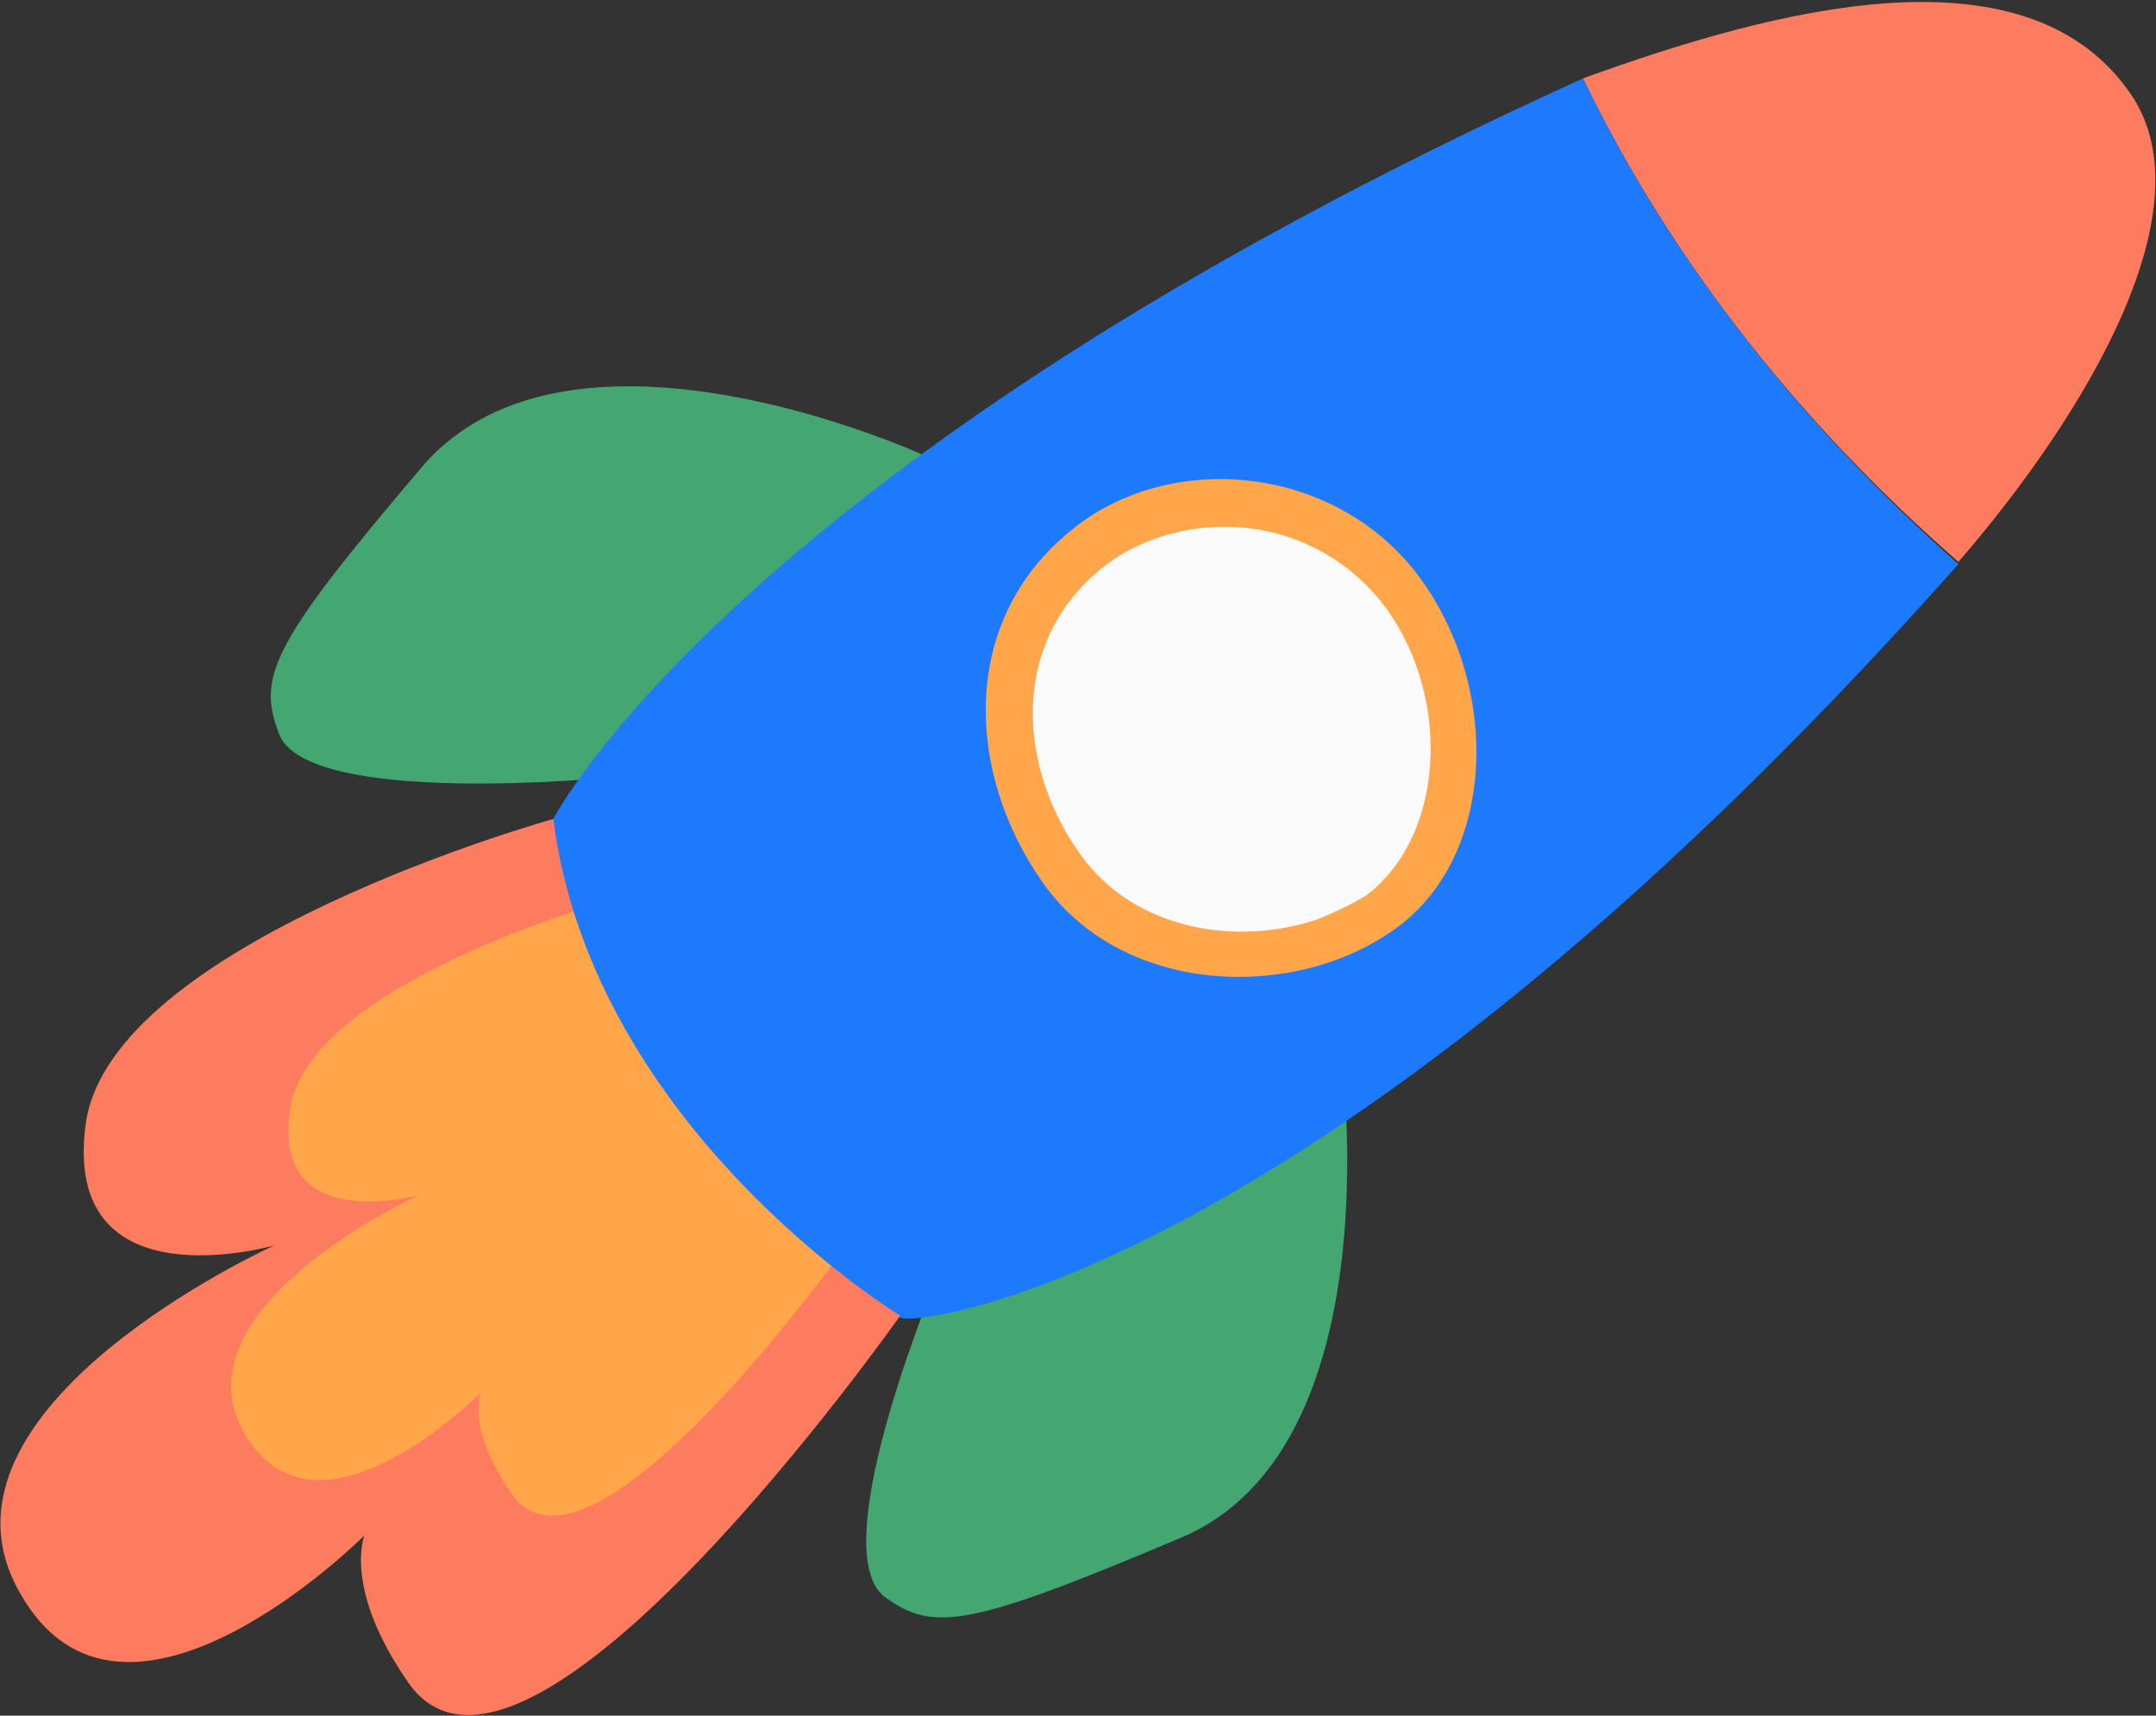<svg width="240" height="191" viewBox="0 0 240 191" fill="none" xmlns="http://www.w3.org/2000/svg">
<rect x="0" y="0" width="240" height="191" fill="#333333" stroke="none"/>
<g clip-path="url(#clip0_822_20916)">
<path d="M103.136 50.811C103.136 50.811 63.544 32.462 46.925 52.034C30.305 71.607 28.595 75.277 31.039 81.638C33.971 89.956 68.187 86.531 68.187 86.531L103.136 50.811Z" fill="#44A670"/>
<path d="M149.328 117.847C149.328 117.847 155.194 161.152 131.487 171.183C107.78 181.214 103.87 181.703 98.493 177.788C91.405 172.406 104.847 140.845 104.847 140.845L149.328 117.847Z" fill="#44A670"/>
<path d="M218.004 62.554C232.179 46.162 246.354 22.675 236.823 9.953C225.092 -6.194 197.719 0.901 176.212 8.73C186.232 29.526 200.896 47.63 218.004 62.554Z" fill="#FD7B5E"/>
<path d="M61.589 91.179C61.589 91.179 12.22 104.88 9.532 125.187C6.843 145.494 30.55 138.643 30.55 138.643C30.55 138.643 -9.532 156.748 2.2 177.299C13.686 197.85 40.57 170.938 40.57 170.938C40.57 170.938 38.126 176.81 45.458 187.33C58.411 205.924 100.204 146.472 100.204 146.472L61.589 91.179Z" fill="#FD7B5E"/>
<path d="M67.943 100.232C67.943 100.232 33.971 109.529 32.261 123.719C30.305 137.664 46.68 133.016 46.68 133.016C46.68 133.016 19.308 145.494 27.128 159.439C35.194 173.629 53.523 155.035 53.523 155.035C53.523 155.035 51.813 158.95 56.945 166.289C65.743 179.012 94.582 138.154 94.582 138.154L67.943 100.232Z" fill="#FFA64A"/>
<path d="M176.212 8.73C81.874 51.545 61.589 91.179 61.589 91.179C65.988 125.676 100.204 146.472 100.204 146.472C97.76 148.185 144.196 145.983 218.004 62.799C200.896 47.63 186.232 29.526 176.212 8.73Z" fill="#1D7AFC"/>
<path d="M154.949 103.657C143.707 111.486 124.888 110.752 116.09 98.275C107.291 85.797 106.558 67.937 120.733 57.906C131.976 50.077 149.572 52.279 158.371 64.756C167.169 77.234 166.436 95.828 154.949 103.657Z" fill="#FFA64A"/>
<path d="M154.46 67.937C150.061 61.821 143.218 58.64 136.375 58.64C131.976 58.64 127.576 59.863 123.91 62.31C112.424 70.383 112.912 84.818 120.244 95.094C126.11 103.412 137.352 105.37 146.395 102.434C148.35 101.7 150.306 100.721 152.016 99.743C160.815 93.137 161.548 77.968 154.46 67.937Z" fill="#FAFAFA"/>
</g>
<defs>
<clipPath id="clip0_822_20916">
<rect width="240" height="190.833" fill="white" transform="translate(0 0.167)"/>
</clipPath>
</defs>
</svg>
